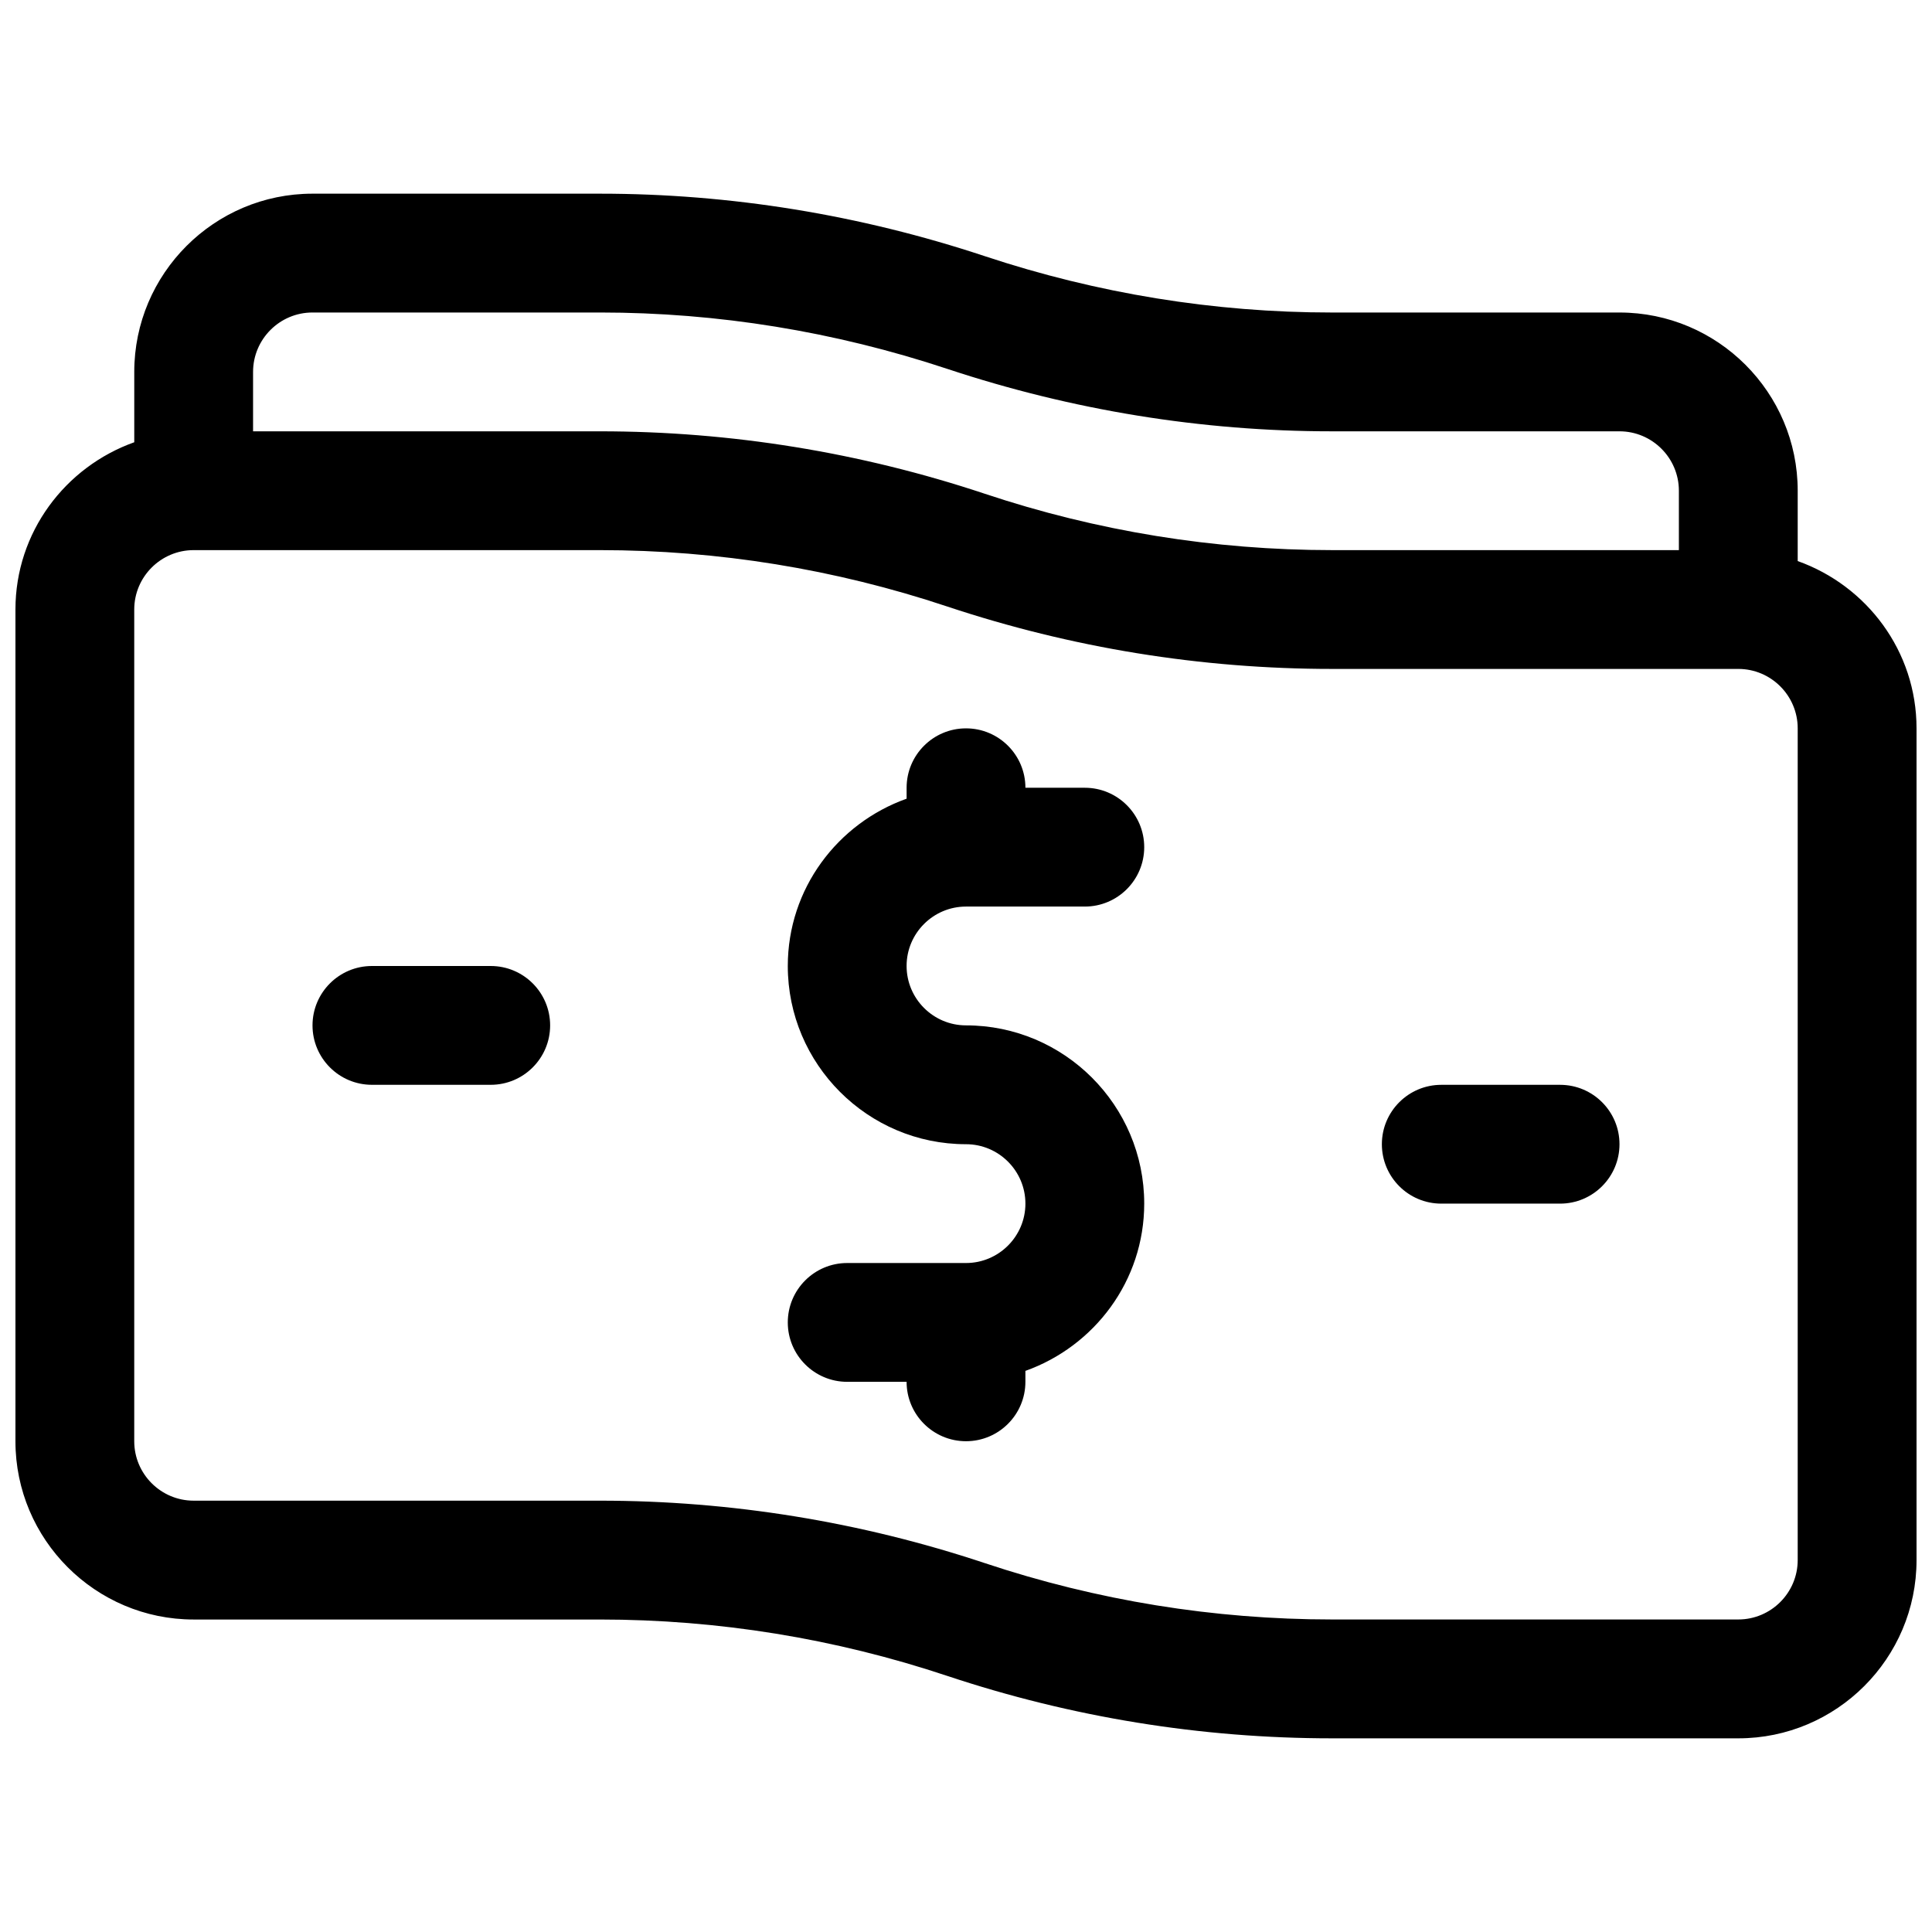 <?xml version="1.0" encoding="UTF-8"?>
<!-- The Best Svg Icon site in the world: iconSvg.co, Visit us! https://iconsvg.co -->
<svg width="800px" height="800px" version="1.1" viewBox="144 144 512 512" xmlns="http://www.w3.org/2000/svg">
 <defs>
  <clipPath id="a">
   <path d="m148.09 195h503.81v410h-503.81z"/>
  </clipPath>
 </defs>
 <g clip-path="url(#a)">
  <path d="m620.41 292.69v-18.641c0-26.039-21.191-47.23-47.23-47.23h-76.203c-31.172 0-62.141-5.023-92.023-14.941-33.109-10.977-67.398-16.551-101.94-16.551h-76.203c-26.039 0-47.23 21.191-47.23 47.234v18.641c-18.277 6.519-31.488 23.836-31.488 44.336v220.42c0 26.039 21.191 47.23 47.23 47.23h107.66c31.332 0 62.301 5.023 92.039 14.941 32.957 10.973 67.277 16.547 101.99 16.547h107.66c26.039 0 47.23-21.191 47.23-47.23v-220.42c0-20.5-13.207-37.816-31.488-44.336zm-393.6-65.875h76.203c31.172 0 62.141 5.023 92.023 14.941 33.109 10.977 67.398 16.547 101.94 16.547h76.203c8.676 0 15.742 7.07 15.742 15.742v15.742h-91.914c-31.332 0-62.301-5.023-92.039-14.941-32.953-10.969-67.273-16.543-101.99-16.543h-91.914v-15.742c0-8.676 7.07-15.746 15.742-15.746zm393.6 330.62c0 8.676-7.07 15.742-15.742 15.742h-107.66c-31.332 0-62.301-5.023-92.039-14.941-32.957-10.969-67.277-16.543-101.99-16.543h-107.66c-8.676 0-15.742-7.07-15.742-15.742v-220.42c0-8.676 7.07-15.742 15.742-15.742h107.66c31.332 0 62.301 5.023 92.039 14.941 32.957 10.969 67.277 16.543 101.99 16.543h107.66c8.676 0 15.742 7.07 15.742 15.742z"/>
 </g>
 <path d="m400 384.25h31.488c8.691 0 15.742-7.055 15.742-15.742 0-8.691-7.055-15.742-15.742-15.742h-15.742c0-8.691-7.055-15.742-15.742-15.742-8.691 0-15.742 7.055-15.742 15.742v2.898c-18.277 6.519-31.488 23.836-31.488 44.336 0 26.039 21.191 47.23 47.23 47.23 8.676 0 15.742 7.07 15.742 15.742 0 8.676-7.07 15.742-15.742 15.742h-31.488c-8.691 0-15.742 7.055-15.742 15.742 0 8.691 7.055 15.742 15.742 15.742h15.742c0 8.691 7.055 15.742 15.742 15.742 8.691 0 15.742-7.055 15.742-15.742v-2.898c18.277-6.519 31.488-23.836 31.488-44.336 0-26.039-21.191-47.23-47.23-47.23-8.676 0-15.742-7.07-15.742-15.742-0.004-8.672 7.066-15.742 15.742-15.742z"/>
 <path d="m274.05 400h-31.488c-8.691 0-15.742 7.055-15.742 15.742 0 8.691 7.055 15.742 15.742 15.742h31.488c8.691 0 15.742-7.055 15.742-15.742 0-8.691-7.051-15.742-15.742-15.742z"/>
 <path d="m557.44 431.49h-31.488c-8.691 0-15.742 7.055-15.742 15.742 0 8.691 7.055 15.742 15.742 15.742h31.488c8.691 0 15.742-7.055 15.742-15.742 0.004-8.691-7.051-15.742-15.742-15.742z"/>
</svg>